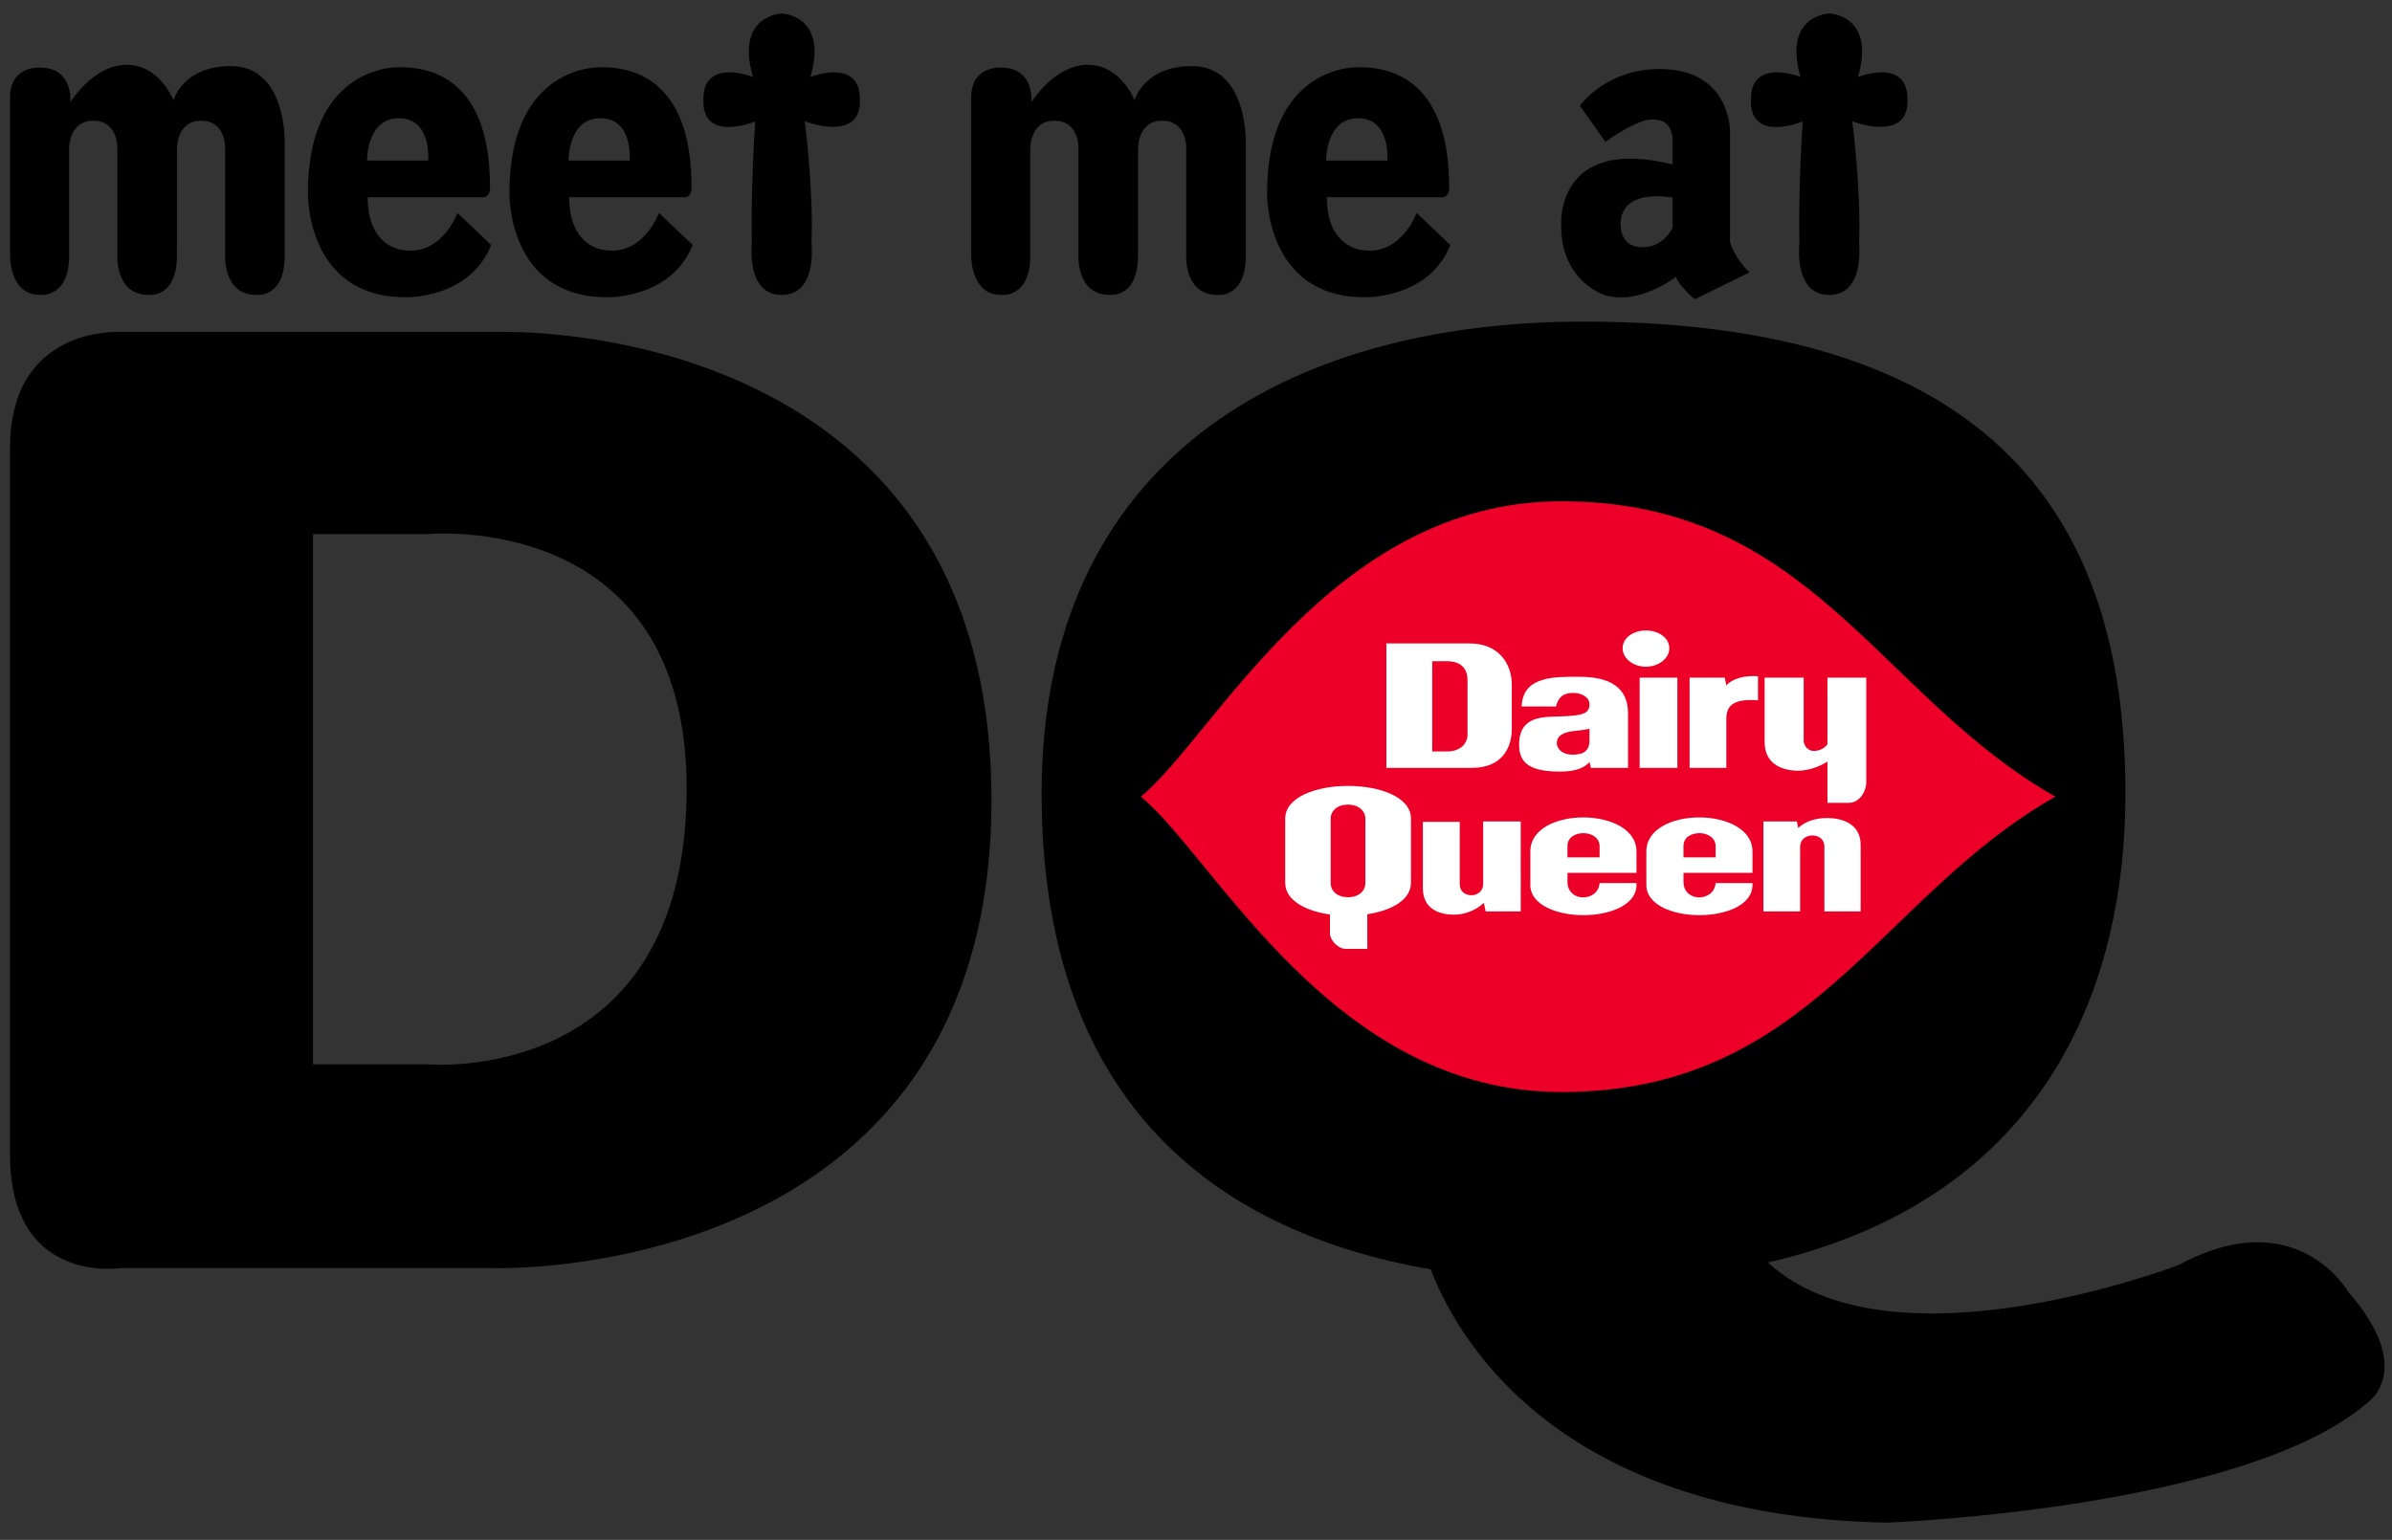 <?xml version="1.0" encoding="utf-8"?>
<!-- Generator: Adobe Illustrator 27.0.0, SVG Export Plug-In . SVG Version: 6.00 Build 0)  -->
<svg version="1.1" id="Layer_1" xmlns="http://www.w3.org/2000/svg" xmlns:xlink="http://www.w3.org/1999/xlink" x="0px" y="0px"
	 viewBox="0 0 2138.22 1376.92" style="enable-background:new 0 0 2138.22 1376.92;" xml:space="preserve">
<rect x="0" y="0" width="2138.22" height="1376.92" fill="#333333" stroke="none"/>
<style type="text/css">
	.st0{fill-rule:evenodd;clip-rule:evenodd;fill:#ED0028;}
	.st1{fill-rule:evenodd;clip-rule:evenodd;fill:#FFFFFF;}
</style>
<g>
	<path d="M2116.86,1253.81c-109.97,95.73-430.17,107.69-430.17,107.69c-284.17-5.64-379.63-153.43-407.79-226.46
		c-200.99-35-347.78-157.46-347.78-425.69c0-296.12,216.85-421.76,484.37-421.76c386.33,0,484.42,197.09,484.42,421.76
		c0,186.69-82.09,364.67-319.56,419.51c109.9,101.19,367.14,2.29,367.14,2.29c105.53-57.06,151.55,23.92,151.55,23.92
		C2159.73,1224.48,2116.89,1253.78,2116.86,1253.81z"/>
	<path d="M363.7,223.97c0,0-35.01,0.48-35.01-47.59h102.6c0,0,7.55,1.08,6.75-10.8c-0.8-12.29,3.03-105.49-80.72-105.49
		c0,0-82.07-3.87-82.07,112.57c0,0-2.08,93.13,87.35,93.13c0,0,57.12,1.68,76.48-46.73l-30.16-28.64
		C408.92,190.42,395.79,226.66,363.7,223.97z M356.73,105.71c29.29,0,26.04,37.87,26.04,37.87H328.1
		C328.1,143.58,327.44,105.71,356.73,105.71z"/>
	<path d="M207.09,59.12c-43.55-0.52-52.05,30.61-52.05,30.61s-11.85-31.76-41.83-31.76S62.87,91.45,62.87,91.45
		s3.14-31.02-27.28-31.02h0c0,0-26.59-1.9-26.59,26.63v141.5c0,0-0.77,35.12,26.7,35.12c0,0,26.08,3.35,26.08-35.12v-95.92
		c0,0-0.26-24.73,21.56-24.73c22.43,0,21.56,24.73,21.56,24.73v95.92c0,0-1.93,35.12,27.79,35.12c0,0,25.46,3.35,25.46-35.12
		l0.04-95.92c0,0-0.29-24.73,21.56-24.73c22.43,0,21.52,24.73,21.52,24.73v95.92c0,0-1.9,35.12,27.79,35.12
		c0,0,25.46,3.35,25.46-35.12V127.27C254.5,127.27,256.29,59.72,207.09,59.12z"/>
	<path d="M1066.19,59.12c-43.55-0.52-52.05,30.61-52.05,30.61s-11.89-31.76-41.83-31.76c-29.98,0-50.37,33.48-50.37,33.48
		s3.21-31.02-27.21-31.02h0c0,0-26.55-1.9-26.55,26.63v141.5c0,0-0.8,35.12,26.7,35.12c0,0,26.08,3.35,26.08-35.12v-95.92
		c0,0-0.26-24.73,21.56-24.73c22.43,0,21.52,24.73,21.52,24.73v95.92c0,0-1.9,35.12,27.79,35.12c0,0,25.46,3.35,25.46-35.12v-95.92
		c0,0-0.26-24.73,21.56-24.73c22.43,0,21.52,24.73,21.52,24.73v95.92c0,0-1.93,35.12,27.79,35.12c0,0,25.46,3.35,25.46-35.12V127.27
		C1113.61,127.27,1115.43,59.72,1066.19,59.12z"/>
	<path d="M543.83,223.97L543.83,223.97c0,0-35.01,0.48-35.01-47.59h102.64c0,0,7.51,1.08,6.75-10.8
		c-0.84-12.29,2.99-105.49-80.72-105.49c0,0-82.1-3.87-82.1,112.57c0,0-2.08,93.13,87.35,93.13c0,0,57.08,1.68,76.48-46.73
		l-30.16-28.64C589.05,190.42,575.89,226.66,543.83,223.97z M536.86,105.71c29.29,0,26.04,37.87,26.04,37.87h-54.67
		C508.23,143.58,507.57,105.71,536.86,105.71z"/>
	<path d="M1221.1,223.97c0,0-35.01,0.48-35.05-47.59h102.64c0,0,7.51,1.08,6.75-10.8c-0.84-12.29,3.03-105.49-80.72-105.49
		c0,0-82.07-3.87-82.07,112.57c0,0-2.08,93.13,87.35,93.13c0,0,57.08,1.68,76.48-46.73l-30.16-28.64
		C1266.33,190.42,1253.2,226.66,1221.1,223.97z M1214.1,105.71c29.29,0,26.04,37.87,26.04,37.87h-54.67
		C1185.47,143.58,1184.85,105.71,1214.1,105.71z"/>
	<path d="M1660.86,68.84c16.08-55.45-25.68-56.79-25.68-56.79s-41.76,1.34-25.68,56.79c-6.82-2.79-45.19-14.71-44.28,20.89
		c-0.88,35.15,38.84,21.9,46.28,18.88c0,0-4.01,54.44-3.03,108.88c0,0-5.54,46.25,26.66,46.25c32.21,0,26.66-46.25,26.66-46.25
		c2.01-47.25-6.05-109.11-6.05-109.11c7.44,3.02,50.19,16.5,49.31-18.66C1706.06,54.17,1667.69,66.05,1660.86,68.84z"/>
	<path d="M1546.48,216.45v-98.53c0,0,1.24-56.19-63.1-56.19c-48.25,0-71.12,32.84-71.12,32.84l22.87,32.21
		c24.73-17.69,37.71-19.59,37.71-19.55c24.77-3.84,22.29,20.18,22.29,20.18v19.62c-104.5-25.92-99.57,53.66-99.57,53.66
		c-0.62,51.16,38.95,63.16,38.95,63.16c30.97,9.46,63.72-16.42,63.72-16.42c1.86,7.56,16.7,20.18,16.7,20.18l48.87-24.02
		C1550.2,230.34,1546.48,216.45,1546.48,216.45z M1495.13,203.79c0,0-8.02,16.42-24.15,17.05c0,0-21.01,3.8-22.25-18.95
		c0,0.04-4.96-32.81,46.39-25.25V203.79z"/>
	<polygon points="1435.13,126.78 1435.13,126.78 1435.13,126.78 	"/>
	<path d="M724.44,68.84c16.08-55.45-25.68-56.79-25.68-56.79S657,13.39,673.08,68.84c-6.82-2.79-45.19-14.71-44.28,20.89
		c-0.88,35.15,38.84,21.9,46.32,18.88c0,0-4.05,54.44-3.03,108.88c0,0-5.54,46.25,26.66,46.25c32.21,0,26.66-46.25,26.66-46.25
		c2.01-47.25-6.05-109.11-6.05-109.11c7.44,3.02,50.19,16.5,49.31-18.66C769.63,54.17,731.26,66.05,724.44,68.84z"/>
	<path d="M446.78,296.83H107.41c0,0-98.41-6.09-98.41,103.55v635.63c2.01,112.81,98.41,97.87,98.41,97.87h333.51
		c0,0,445.34,15.21,445.34-418.54C886.27,281.62,446.78,296.83,446.78,296.83z M382.32,951.67H279.79V477.54h102.53
		c0,0,231.49-22.46,231.49,227.34C613.81,972.59,382.32,951.67,382.32,951.67z"/>
	<g>
		<path id="path3070_00000018204568137848703570000015556036964533448841_" class="st0" d="M1837.3,712.34
			c-158.38-89.68-218.63-264.12-441.64-264.12c-204.81,0-310.14,210.47-375.89,264.12c65.75,53.64,171.08,264.12,375.89,264.12
			C1618.67,976.46,1678.93,802.02,1837.3,712.34L1837.3,712.34z"/>
		<path class="st1" d="M1519.17,730.91c-23.74-0.05-47.49,10.02-47.49,30.48v29.95c0,17.91,23.74,26.96,47.49,26.96
			c23.64,0,47.38-9.06,47.38-26.96v-1.71h-32.95c-0.76,8.74-7.91,12.79-14.85,12.79c-7.05,0-13.87-4.8-13.87-13.96v-7.99h61.68
			v-19.07C1566.55,741.14,1542.81,730.96,1519.17,730.91z M1533.6,766.6h-28.73v-10.01c0-7.99,7.04-11.61,14.31-11.61
			c7.15,0,14.42,4.05,14.42,11.61V766.6z"/>
		<path class="st1" d="M1415.46,730.91c-23.74-0.05-47.49,10.02-47.49,30.48v29.95c0,17.91,23.74,26.96,47.49,26.96
			c23.64,0,47.38-9.06,47.38-26.96v-1.71h-32.95c-0.76,8.74-7.91,12.79-14.85,12.79c-7.05,0-13.87-4.8-13.87-13.96v-7.99h61.68
			v-19.07C1462.84,741.14,1439.1,730.96,1415.46,730.91z M1429.88,766.6h-28.73v-10.01c0-7.99,7.04-11.61,14.31-11.61
			c7.15,0,14.42,4.05,14.42,11.61V766.6z"/>
		<path class="st1" d="M1633.54,731.45c-10.41,0-19.19,2.67-26.12,8.85l-1.19-5.77h-29.93V815h32.85v-57.97
			c0-6.5,5.42-10.01,10.84-10.01c5.42,0,10.84,3.09,10.84,10.01V815h32.42l0-59.46C1663.26,735.82,1645.47,731.45,1633.54,731.45z"
			/>
		<path class="st1" d="M1325.78,790.59c0,6.39-5.32,9.91-10.41,9.91c-5.4,0-10.51-3.2-10.51-9.91v-55.74h-32.96V794
			c0,19.82,16.04,23.87,28.08,23.87c9.55,0,19.62-4.15,26.45-10.55l1.63,7.68h31.33v-80.47h-33.61V790.59z"/>
		<path class="st1" d="M1205.01,702.74c-28.19,0-56.16,9.81-56.16,29.31v57.23c0,15.88,18.1,25.26,40,28.45v16.62
			c0,6.5,7.37,14.07,13.98,14.07h19.41v-30.91c21.36-3.3,39.03-12.68,39.03-28.24v-57.23
			C1261.28,712.54,1233.2,702.74,1205.01,702.74z M1220.51,789.69c0,6.93-5.85,12.57-15.5,12.57c-9.76,0-15.5-5.65-15.5-12.57
			v-57.65c0-6.93,5.75-12.57,15.5-12.57c9.65,0,15.5,5.65,15.5,12.57V789.69z"/>
		<path class="st1" d="M1633.56,605.94v59.46c0,0-3.62,6.08-12.36,6.08c-5.03,0-8.88-4.9-8.88-9.16v-56.37h-34.91v57.55
			c0,19.08,14.52,24.73,26.99,25.58c9.98,0.64,20.5-2.66,29.17-8.1v36.88h18.98c9.98,0,15.72-10.45,15.72-18.54v-93.36H1633.56z"/>
		<path class="st1" d="M1543.19,612.97l-1.41-7.03h-31.45v80.67h32.86l0-43.69c0-10.87,4.87-18.54,28.29-16.73v-21.53
			C1559.55,603.81,1548.39,606.68,1543.19,612.97z"/>
		<path class="st1" d="M1471.28,596.14c11.49,0,20.92-7.46,20.92-16.52c0-9.16-9.43-15.88-20.92-15.88
			c-11.39,0-20.82,6.71-20.82,15.88C1450.46,588.68,1459.89,596.14,1471.28,596.14z"/>
		<rect x="1465.69" y="605.94" class="st1" width="33.72" height="80.67"/>
		<path class="st1" d="M1394.05,689.92c9.13,0,20.38-1.17,26.78-8.52l1.3,5.22h33.17V637.7c0-23.38-16.86-32.53-43.11-32.53
			c-21.52,0-51-1.25-51.97,26.56h30.68c2.71-10.87,9.32-12.15,15.84-12.15c5.87,0,14.1,3.2,14.1,10.12
			c0,8.74-6.73,10.16-25.59,10.87c-14.85,0.56-36.88-1.07-37.3,24.51C1357.71,679.36,1363.69,689.92,1394.05,689.92z
			 M1408.58,653.47c6.25-0.54,12.25-1.81,12.25-1.81v10.66c0,11.47-8.88,12.47-15.51,12.47c-7.92,0-13.66-4.59-13.66-10.45
			C1391.67,657.66,1397.85,654.39,1408.58,653.47z"/>
		<path class="st1" d="M1351.4,651.87v-39.86c0-18.76-12.03-36.66-37.51-36.66h-74.6v111.26h76.43
			C1342.83,686.61,1351.4,668.39,1351.4,651.87z M1311.83,656.78c0,7.88-6.07,15.13-18.33,15.13h-13.22v-80.68h13.22
			c14.09,0,18.32,8.31,18.32,16.84V656.78z"/>
	</g>
</g>
</svg>
